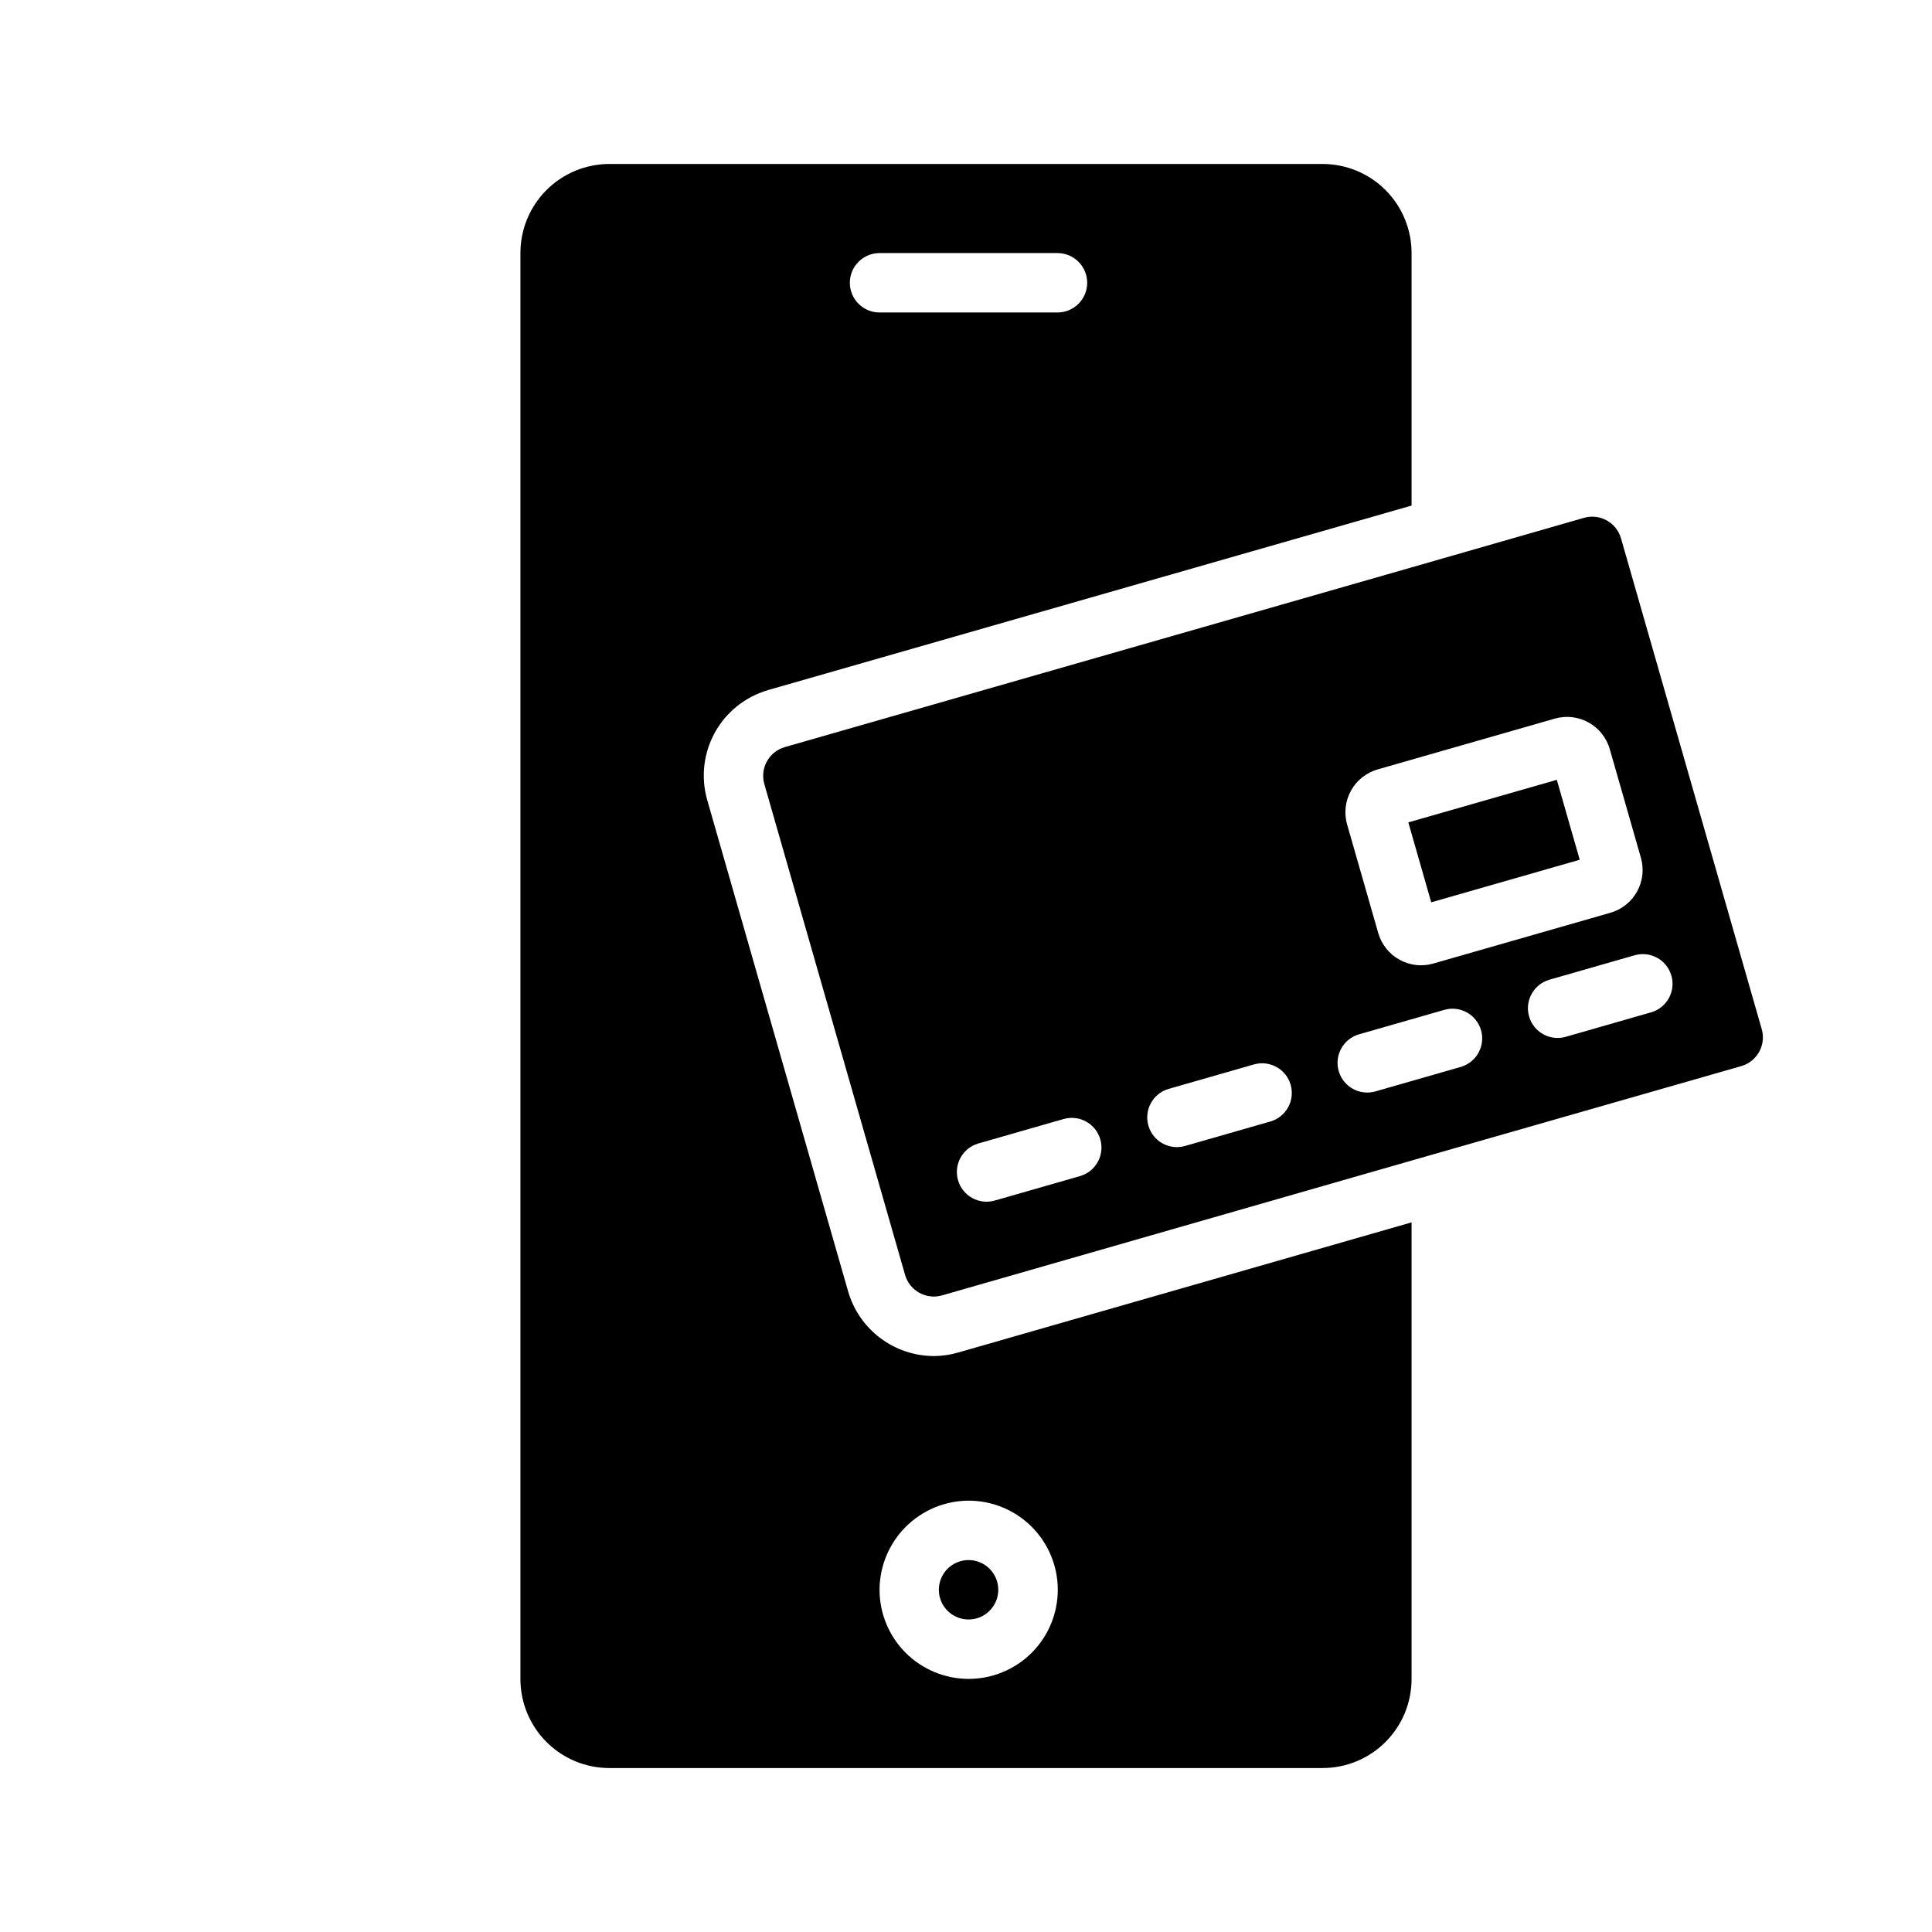 <?xml version="1.0" encoding="UTF-8"?>
<!-- Uploaded to: ICON Repo, www.svgrepo.com, Generator: ICON Repo Mixer Tools -->
<svg fill="#000000" width="800px" height="800px" version="1.1" viewBox="144 144 512 512" xmlns="http://www.w3.org/2000/svg">
 <g>
  <path d="m347.57 326.87 170.51-48.887v-66.91c0.008-6.266-2.477-12.277-6.906-16.707-4.43-4.434-10.441-6.918-16.711-6.91h-188.93c-6.266-0.008-12.277 2.477-16.711 6.91-4.43 4.43-6.914 10.441-6.906 16.707v377.86c-0.008 6.266 2.477 12.277 6.906 16.711 4.434 4.43 10.445 6.914 16.711 6.906h188.93c6.269 0.008 12.281-2.477 16.711-6.906 4.43-4.434 6.914-10.445 6.906-16.711v-120.99l-120.12 34.48c-2.121 0.625-4.324 0.945-6.535 0.945-5.125-0.027-10.105-1.711-14.195-4.805-4.086-3.094-7.062-7.43-8.477-12.359l-37.312-130.12c-1.742-6.016-1.02-12.473 2.008-17.953 3.027-5.481 8.113-9.527 14.129-11.254zm29.52-115.8h47.234c4.316 0.043 7.793 3.555 7.793 7.871s-3.477 7.828-7.793 7.871h-47.234c-4.348 0-7.871-3.523-7.871-7.871s3.523-7.871 7.871-7.871zm23.617 330.62c6.262 0 12.27 2.488 16.699 6.918 4.43 4.426 6.918 10.434 6.918 16.699 0 6.262-2.488 12.27-6.918 16.699-4.43 4.426-10.438 6.914-16.699 6.914s-12.27-2.488-16.699-6.914c-4.43-4.43-6.918-10.438-6.918-16.699 0.02-6.258 2.512-12.254 6.938-16.68 4.426-4.426 10.422-6.918 16.68-6.938z"/>
  <path d="m610.89 416.77-37.312-130.12c-1.215-4.184-5.57-6.606-9.762-5.43l-45.738 13.145-166.1 47.625c-4.184 1.211-6.609 5.57-5.434 9.762l37.312 130.12c1.211 4.184 5.57 6.609 9.762 5.434l124.46-35.742 87.379-25.031c4.184-1.211 6.609-5.566 5.434-9.762zm-101.77-68.875 46.887-13.445c3.012-0.867 6.242-0.504 8.984 1.016 2.742 1.52 4.766 4.066 5.621 7.082l8.242 28.75c0.863 3.012 0.496 6.238-1.02 8.977-1.52 2.738-4.066 4.762-7.074 5.621l-46.918 13.453c-3.008 0.867-6.238 0.5-8.977-1.02-2.738-1.52-4.762-4.062-5.621-7.074l-8.242-28.75c-0.867-3.016-0.496-6.25 1.027-8.988 1.523-2.742 4.074-4.762 7.09-5.621zm-78.855 107.77-22.703 6.512c-4.164 1.16-8.484-1.258-9.676-5.414-1.191-4.156 1.191-8.492 5.34-9.715l22.703-6.512c4.16-1.156 8.477 1.262 9.668 5.414 1.188 4.152-1.191 8.488-5.332 9.715zm50.445-14.469-22.703 6.512c-4.164 1.16-8.484-1.258-9.676-5.414-1.191-4.156 1.191-8.492 5.34-9.715l22.703-6.512c4.16-1.152 8.477 1.262 9.664 5.414 1.191 4.152-1.188 8.488-5.328 9.715zm50.445-14.461-22.703 6.512c-4.164 1.164-8.488-1.25-9.684-5.41-1.191-4.156 1.199-8.5 5.348-9.719l22.703-6.512c4.164-1.156 8.48 1.262 9.672 5.414 1.188 4.156-1.191 8.492-5.336 9.715zm50.445-14.469-22.703 6.512c-4.164 1.16-8.48-1.258-9.672-5.41-1.191-4.156 1.191-8.492 5.336-9.719l22.703-6.512v0.004c4.164-1.16 8.48 1.258 9.672 5.41 1.191 4.156-1.191 8.492-5.336 9.719z"/>
  <path d="m517.22 361.94 39.352-11.281 6.07 21.184-39.352 11.281z"/>
  <path d="m408.55 565.31c0 4.348-3.523 7.871-7.871 7.871-4.348 0-7.875-3.523-7.875-7.871s3.527-7.875 7.875-7.875c4.348 0 7.871 3.527 7.871 7.875"/>
 </g>
</svg>